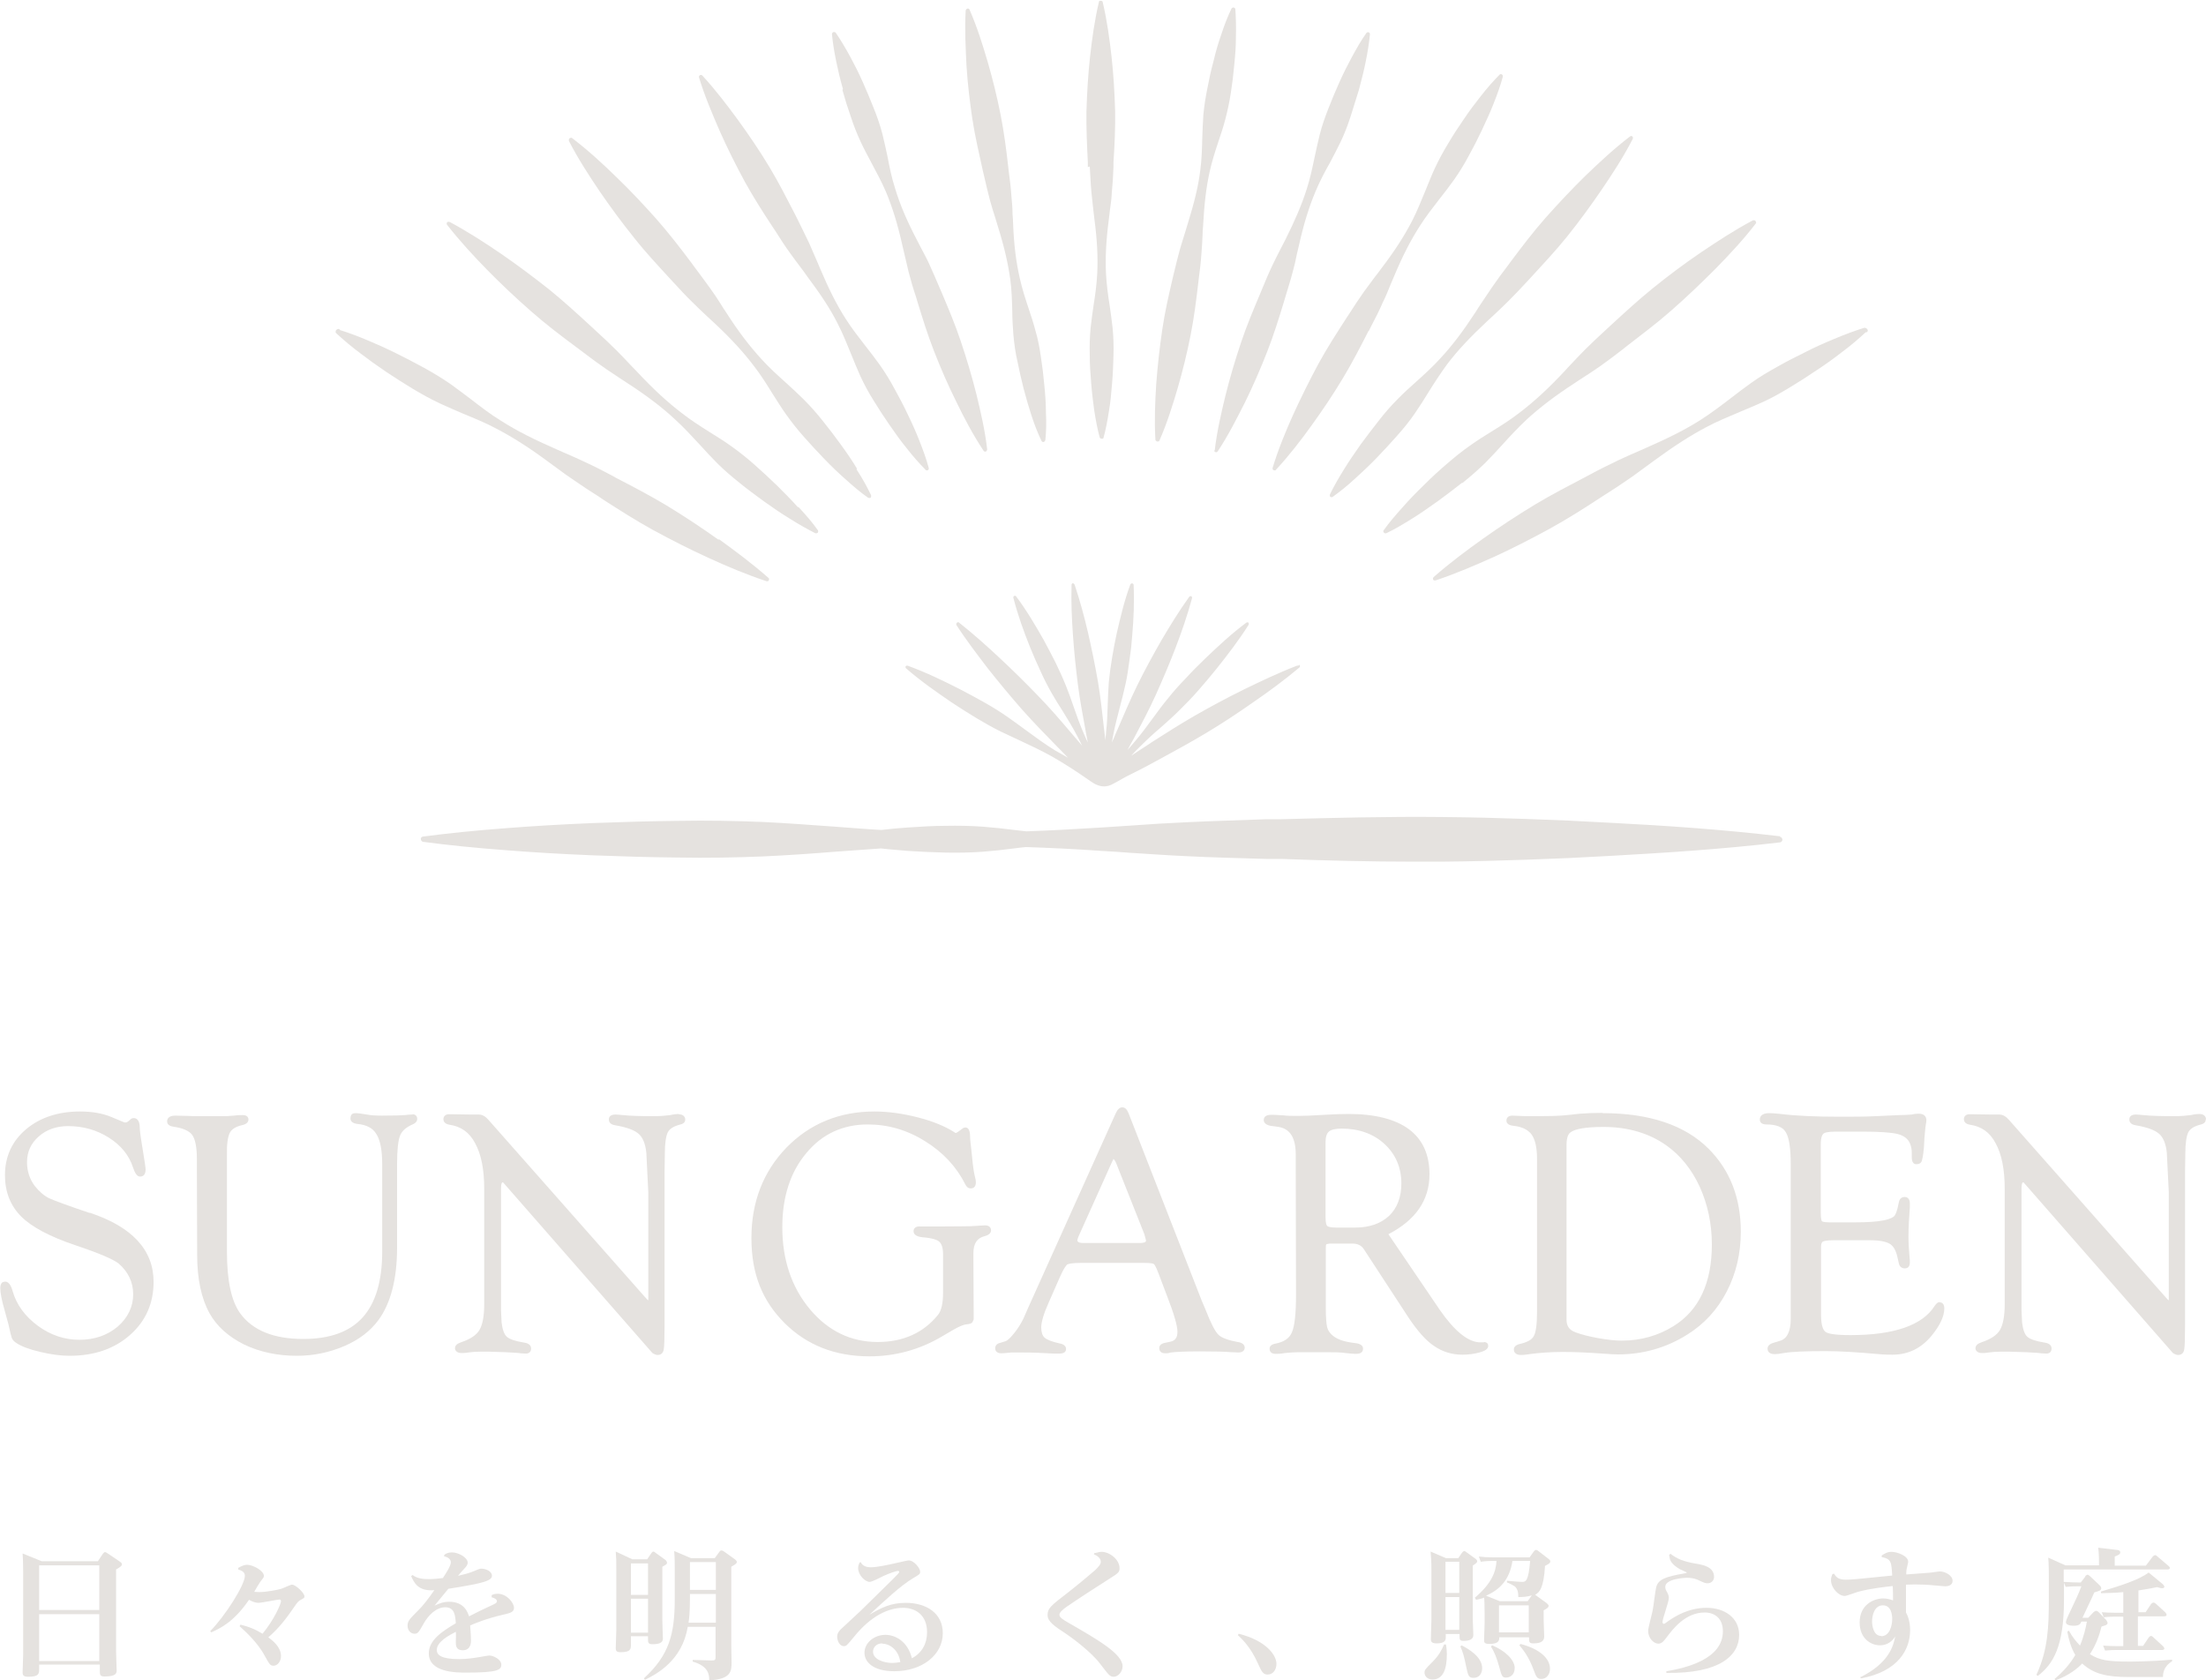 <?xml version="1.0" encoding="UTF-8"?>
<svg id="_レイヤー_2" data-name="レイヤー 2" xmlns="http://www.w3.org/2000/svg" viewBox="0 0 80 60.94">
  <defs>
    <style>
      .cls-1 {
        fill: #e5e2df;
      }
    </style>
  </defs>
  <g id="_レイヤー_1-2" data-name="レイヤー 1">
    <g>
      <g>
        <g>
          <path class="cls-1" d="M64.56,30.33c-2.11-.25-4.2-.39-6.15-.49l-1.54-.08-1.54-.06c-.89-.03-1.87-.06-3.08-.07-1.93-.02-3.89.03-5.78.08h-.53c-.95.04-1.94.06-2.91.11-.67.03-1.35.07-2.01.12-.35.02-.71.05-1.06.07-.97.06-1.87.11-2.74.14-.15-.02-.3-.03-.44-.05-.38-.05-.76-.09-1.15-.12-.43-.03-.87-.04-1.35-.03-.44,0-.89.03-1.35.06-.31.02-.63.05-.97.09-.56-.03-1.13-.08-1.69-.12-.86-.06-1.74-.13-2.61-.17-.98-.04-1.99-.06-3.08-.04-1,.01-2.03.04-3.08.08-1.2.05-2.18.11-3.08.18-1.2.09-2.18.19-3.08.31-.04,0-.08.04-.08.08,0,.05.03.1.08.11.9.12,1.88.22,3.08.31.9.07,1.87.13,3.08.18,1.05.04,2.08.07,3.08.08,1.09.02,2.09,0,3.08-.04.87-.04,1.76-.1,2.61-.17.55-.04,1.12-.08,1.68-.12.34.04.66.06.98.09.46.03.91.05,1.35.06.48.01.92,0,1.35-.03.38-.03.77-.07,1.14-.12.15-.02.3-.04.44-.05.88.03,1.77.07,2.74.14.35.02.71.04,1.06.07.66.04,1.34.09,2.01.12.97.05,1.95.07,2.9.1h.55c1.59.06,3.22.1,4.84.1.31,0,.62,0,.93,0,1.2-.01,2.18-.04,3.08-.07l1.54-.06,1.54-.08c1.95-.11,4.05-.24,6.15-.49.04,0,.08-.04.09-.09,0-.05-.03-.1-.09-.11Z"/>
          <g>
            <path class="cls-1" d="M47.09,24.14s-.03,0-.05,0c-.68.26-1.34.58-1.9.85-.67.33-1.26.65-1.82.97-.52.3-1.04.63-1.54.95l-.21.14c-.19.12-.37.24-.55.36.13-.14.24-.26.36-.37.23-.23.48-.46.73-.67.24-.21.48-.43.71-.66.2-.2.42-.42.67-.71.19-.22.39-.45.63-.75.39-.49.8-1.02,1.16-1.59.01-.02.01-.05,0-.07,0-.01-.02-.02-.04-.02-.02,0-.03,0-.04.01-.54.4-1.03.86-1.48,1.29-.27.26-.49.48-.69.7-.27.28-.47.5-.65.73-.21.25-.4.51-.59.77-.19.26-.39.53-.6.78-.09.11-.19.22-.3.35.07-.13.13-.25.19-.35l.05-.09c.27-.51.55-1.04.79-1.57.25-.56.5-1.14.72-1.72.21-.55.42-1.15.59-1.78,0-.02,0-.05-.02-.06-.03-.02-.06-.01-.08.01-.38.53-.71,1.07-1.01,1.58-.31.54-.61,1.09-.88,1.64-.26.53-.49,1.08-.72,1.61l-.04.09c-.04.11-.1.23-.16.37.02-.11.04-.22.06-.32.06-.32.15-.64.23-.96.07-.26.14-.54.2-.81.07-.3.11-.61.15-.9l.06-.45.04-.45c.05-.58.08-1.2.05-1.83,0-.02-.02-.04-.04-.05-.03-.01-.06,0-.08.04-.22.59-.36,1.2-.49,1.76l-.09.44-.08.45c-.05.29-.09.59-.12.9-.02.28-.03.56-.04.83-.01.32-.02.66-.06.98,0,.09-.02.19-.03.29,0-.1-.02-.21-.03-.32l-.02-.16c-.06-.54-.12-1.09-.21-1.63-.11-.63-.23-1.21-.36-1.78-.13-.56-.29-1.16-.49-1.76h0s-.04-.05-.06-.05h-.01s-.04.03-.04.05c0,0,0,.02,0,.02-.02.63.01,1.24.05,1.81.04.58.1,1.17.18,1.8.07.54.17,1.09.27,1.62l.03.17c.02.1.04.21.06.31-.05-.11-.1-.21-.14-.31-.15-.34-.28-.71-.4-1.06-.08-.23-.16-.46-.25-.68-.12-.3-.25-.58-.38-.85-.13-.26-.28-.54-.43-.82-.29-.51-.61-1.06-1-1.58-.01-.02-.04-.03-.06-.02-.03,0-.05.04-.04.07.16.63.38,1.23.6,1.78.12.3.25.59.37.85.12.27.26.55.42.83.12.21.25.42.38.62.2.32.4.65.57.98.05.09.1.2.15.3-.1-.12-.2-.23-.3-.35l-.06-.07c-.39-.46-.8-.94-1.23-1.38-.46-.48-.93-.94-1.39-1.37-.46-.43-.96-.88-1.48-1.29-.02-.02-.05-.02-.07,0-.01,0-.02.02-.03.04,0,.02,0,.03,0,.04.36.56.77,1.09,1.15,1.59.39.49.81,1,1.25,1.5.41.46.85.91,1.27,1.34l.07.07c.1.11.21.21.31.32-.17-.1-.32-.18-.46-.26-.38-.23-.75-.51-1.11-.77-.19-.14-.38-.28-.58-.42-.55-.39-1.13-.7-1.78-1.04-.55-.28-1.2-.6-1.89-.85-.02,0-.05,0-.06.02-.01.01-.02.03-.01.04,0,.02,0,.03.02.04.55.48,1.15.89,1.66,1.24.61.4,1.17.75,1.77,1.05.21.1.43.2.64.3.4.19.82.38,1.21.6.44.25.89.54,1.39.89.15.11.32.2.51.2.11,0,.22-.03.34-.1l.13-.07c.16-.09.33-.19.5-.27.27-.13.55-.28.92-.48l.22-.12c.52-.28,1.06-.58,1.58-.89.55-.33,1.12-.7,1.73-1.13.51-.35,1.1-.78,1.66-1.25.02-.02.03-.04.02-.07,0-.01-.02-.03-.03-.03Z"/>
            <path class="cls-1" d="M53.03,17.52c.3-.24.57-.48.82-.72.22-.22.43-.45.64-.68.28-.31.57-.62.88-.91.48-.44,1.03-.86,1.74-1.32.1-.07.21-.14.32-.21.2-.13.4-.26.6-.4.28-.2.56-.41.83-.62l.15-.12c.53-.41,1.09-.83,1.6-1.28.56-.49,1.09-1,1.59-1.5.49-.5,1-1.04,1.47-1.65.02-.02.02-.05,0-.08,0-.02-.02-.03-.04-.04-.02,0-.04,0-.06,0-.68.36-1.3.77-1.88,1.16-.59.4-1.18.84-1.76,1.31-.53.43-1.04.9-1.54,1.36l-.14.13c-.25.23-.51.47-.75.71-.17.17-.34.35-.5.52-.09.09-.17.18-.26.28-.58.62-1.09,1.09-1.6,1.48-.33.26-.69.49-1.05.71-.26.16-.53.33-.78.51-.29.2-.57.43-.86.68-.27.23-.54.48-.8.74-.31.3-.55.55-.76.79-.29.32-.52.59-.71.86-.02.02-.02.05,0,.07,0,.02.02.03.04.04,0,0,.02,0,.02,0,.01,0,.02,0,.03,0,.3-.14.6-.32.97-.55.27-.17.56-.37.91-.62.3-.22.59-.44.87-.66Z"/>
            <path class="cls-1" d="M39.52,6.04c.02.3.03.62.06.93.02.22.05.43.07.65.01.11.03.23.04.34.1.76.13,1.39.1,1.97-.02.38-.07.76-.13,1.13-.04.27-.08.56-.11.84-.03.32-.04.64-.03.99,0,.32.02.65.05.99.03.38.07.7.11.99.06.39.12.7.2.99,0,.02.03.04.05.05,0,0,.01,0,.02,0,.01,0,.02,0,.04,0,.02,0,.03-.03.03-.04.08-.29.14-.6.2-.99.05-.29.08-.6.11-.99.03-.33.04-.67.05-.99.01-.35,0-.67-.03-.99-.03-.28-.07-.56-.11-.84-.06-.37-.11-.76-.13-1.13-.03-.58,0-1.21.1-1.97.01-.11.03-.23.04-.34.03-.21.06-.43.07-.65.03-.31.05-.63.06-.93v-.17c.04-.61.07-1.24.06-1.85-.02-.67-.06-1.34-.13-1.97-.07-.63-.16-1.3-.32-1.98,0-.03-.03-.05-.05-.05-.02,0-.04,0-.06,0s-.03.03-.03.05c-.16.68-.25,1.35-.32,1.98-.07.64-.11,1.3-.13,1.97-.01.62.02,1.25.05,1.85v.18Z"/>
            <path class="cls-1" d="M41.95,16.01s.02,0,.03,0c0,0,.02,0,.03,0,.02,0,.03-.02.04-.04.28-.64.48-1.29.66-1.9.18-.62.34-1.27.47-1.93.12-.61.2-1.24.27-1.84l.02-.17c.04-.31.08-.62.1-.94.02-.22.03-.44.04-.65,0-.12.01-.23.02-.35.04-.77.11-1.39.24-1.97.08-.37.2-.74.32-1.1.09-.26.18-.54.25-.81.08-.31.15-.63.2-.97.05-.32.09-.65.12-.99.04-.39.06-.7.06-1,.01-.39,0-.71-.02-1.01,0-.03-.02-.05-.04-.06-.04-.02-.08,0-.1.03-.13.27-.25.57-.37.94-.1.28-.19.58-.28.96-.09.33-.16.65-.22.97-.07.34-.12.66-.15.98-.02.28-.03.57-.04.85-.01.38-.02.77-.07,1.15-.07.58-.22,1.19-.45,1.93-.03.11-.07.22-.1.33-.06.2-.13.41-.19.62-.08.3-.16.61-.23.91l-.04.17c-.14.6-.28,1.21-.37,1.83-.1.67-.17,1.33-.22,1.98-.04.63-.07,1.31-.03,2.01,0,.03.02.05.04.06Z"/>
            <path class="cls-1" d="M44.03,16.32h0s0,.05.03.07c.01,0,.03.01.04.01,0,0,.01,0,.01,0,.02,0,.04-.02.05-.03.39-.59.7-1.21.99-1.78.29-.59.56-1.21.81-1.85.23-.59.42-1.2.6-1.79l.05-.17c.09-.3.19-.61.27-.92.06-.21.11-.43.15-.64.03-.11.05-.23.08-.34.17-.76.36-1.37.59-1.92.15-.36.33-.71.52-1.04.13-.25.27-.51.39-.76.14-.29.26-.6.37-.94.1-.31.2-.63.3-.96.1-.38.18-.69.24-.99.08-.39.13-.71.16-1.02,0-.03,0-.05-.03-.07-.02-.01-.03-.02-.05-.01-.02,0-.04.01-.05.03-.18.25-.34.53-.53.88-.14.26-.29.55-.45.91-.14.31-.27.62-.39.93-.13.33-.24.64-.32.96-.07.28-.13.56-.19.84-.08.38-.16.76-.28,1.13-.18.57-.43,1.15-.78,1.85-.05.1-.11.21-.16.31-.1.19-.2.39-.3.6-.14.29-.26.58-.38.87l-.07.17c-.24.57-.49,1.16-.69,1.76-.22.65-.41,1.3-.57,1.94-.15.62-.31,1.3-.39,2Z"/>
            <path class="cls-1" d="M49.64,12l.08-.16c.15-.28.3-.58.43-.88.1-.2.19-.42.27-.62.05-.11.09-.22.14-.33.31-.74.61-1.32.94-1.83.21-.33.46-.65.7-.96.18-.23.36-.46.53-.7.19-.27.37-.56.54-.88.16-.29.32-.6.47-.92.17-.36.31-.67.42-.95.15-.38.26-.69.34-.99,0-.03,0-.05-.02-.07-.03-.03-.08-.03-.1,0-.22.22-.44.47-.69.79-.19.24-.39.5-.61.83-.2.29-.39.58-.56.87-.19.31-.35.61-.49.91-.12.26-.23.54-.34.81-.15.36-.3.74-.48,1.09-.28.54-.63,1.09-1.12,1.73-.07.1-.14.19-.22.29-.13.18-.27.36-.4.54-.19.27-.37.54-.54.81l-.1.15c-.34.53-.7,1.08-1.01,1.65-.33.61-.64,1.24-.92,1.85-.27.6-.54,1.25-.75,1.94,0,.03,0,.06.02.07.01.01.03.02.05.02,0,0,0,0,0,0,.02,0,.04,0,.05-.02.49-.53.92-1.09,1.3-1.62.39-.54.78-1.12,1.14-1.72.33-.55.63-1.13.92-1.7Z"/>
            <path class="cls-1" d="M51.31,14.99c.17-.25.34-.51.49-.76.21-.34.44-.69.68-1.02.38-.5.84-.99,1.44-1.55.09-.08.18-.17.27-.25.17-.16.34-.32.5-.48.24-.24.47-.48.69-.72l.13-.14c.44-.48.9-.97,1.32-1.49.45-.56.87-1.14,1.26-1.71.38-.56.78-1.17,1.12-1.83.01-.02.01-.06,0-.08-.02-.03-.07-.04-.1-.01-.59.45-1.12.95-1.61,1.42-.49.48-.98,1-1.46,1.54-.44.5-.85,1.04-1.24,1.56l-.11.15c-.2.26-.4.53-.59.81-.13.19-.26.39-.39.58-.07.1-.13.2-.2.31h0c-.45.69-.85,1.22-1.28,1.68-.27.3-.58.58-.88.85-.22.2-.45.4-.66.62-.24.24-.47.5-.7.8-.21.27-.43.55-.64.84-.24.34-.43.62-.59.88-.22.35-.39.65-.53.94-.01.02,0,.05,0,.07.01.02.03.03.05.03,0,0,0,0,.01,0,.02,0,.03,0,.04-.01.26-.19.53-.4.83-.68.23-.21.48-.44.77-.74.25-.26.49-.52.72-.78.25-.28.47-.55.66-.83Z"/>
            <path class="cls-1" d="M33.56,17.04s.03.02.05.02c0,0,.01,0,.02,0,.04-.01.06-.05.05-.09-.08-.3-.19-.61-.34-.99-.11-.28-.24-.58-.42-.95-.15-.32-.31-.62-.47-.91-.17-.32-.35-.61-.54-.88-.17-.24-.35-.47-.53-.7-.24-.31-.49-.63-.7-.96-.33-.51-.62-1.09-.93-1.82-.05-.11-.09-.22-.14-.33-.09-.2-.18-.42-.27-.62-.14-.3-.29-.59-.43-.88l-.08-.16c-.29-.56-.59-1.15-.92-1.7-.36-.6-.75-1.17-1.14-1.71-.39-.53-.81-1.09-1.3-1.62-.02-.02-.05-.03-.07-.02-.04.01-.06.05-.05.09.21.69.49,1.34.75,1.94.27.61.58,1.23.91,1.84h0c.31.56.66,1.11,1.01,1.64l.1.15c.17.27.35.55.54.81.13.18.27.37.4.54.07.09.14.19.21.29.48.64.84,1.18,1.11,1.72.18.35.33.72.48,1.09.11.27.22.54.34.81.14.3.3.6.49.9.17.28.36.57.56.86.23.33.42.6.61.83.25.32.47.57.69.79Z"/>
            <path class="cls-1" d="M31.08,17c-.16-.27-.35-.55-.59-.88-.21-.29-.43-.58-.64-.84-.23-.29-.46-.55-.7-.79-.21-.21-.44-.42-.66-.62-.3-.27-.61-.55-.88-.85-.42-.46-.83-.99-1.27-1.68-.07-.1-.14-.21-.2-.31-.12-.19-.25-.39-.39-.58-.19-.27-.4-.54-.59-.8l-.11-.15c-.39-.52-.8-1.05-1.24-1.55-.48-.54-.97-1.06-1.46-1.53-.48-.47-1.01-.96-1.6-1.41-.02-.02-.05-.02-.08,0-.02,0-.03.02-.04.04,0,.02,0,.04,0,.06.34.66.74,1.27,1.11,1.82h0c.39.57.81,1.14,1.26,1.7.41.52.87,1.01,1.31,1.49l.13.14c.22.24.45.49.69.72.16.16.34.33.5.48.09.08.18.17.27.25.6.56,1.05,1.05,1.43,1.55.25.32.47.67.68,1.01.16.25.32.51.49.75.2.28.41.55.66.83.23.26.47.52.72.78.29.3.53.53.77.74.31.28.57.5.83.68.01,0,.03.01.04.01.01,0,.02,0,.03,0,.02,0,.03-.02.04-.04,0-.02,0-.04,0-.06-.14-.29-.3-.59-.53-.94Z"/>
            <path class="cls-1" d="M28.94,18.4c-.21-.24-.46-.49-.76-.79-.27-.26-.54-.51-.8-.74-.29-.26-.57-.48-.85-.68-.25-.18-.52-.35-.78-.51-.35-.22-.71-.45-1.04-.71-.51-.39-1.02-.86-1.6-1.48-.09-.09-.17-.18-.26-.27-.16-.17-.33-.35-.5-.52-.24-.24-.5-.48-.75-.71l-.14-.13c-.49-.45-1-.92-1.53-1.35-.58-.46-1.17-.9-1.75-1.3-.57-.39-1.2-.8-1.87-1.16-.03-.01-.06-.01-.08,0-.02.01-.03.03-.03.05,0,.02,0,.04.01.05.47.6.98,1.15,1.46,1.64h0c.49.5,1.03,1.01,1.59,1.5.51.45,1.06.87,1.6,1.27l.16.12c.27.2.55.42.83.61.19.14.4.27.59.4.11.07.21.14.32.21.71.46,1.26.88,1.73,1.32.31.28.6.6.88.9.21.23.42.46.64.68.25.25.52.48.82.72.27.22.57.44.87.66.35.25.63.44.91.61.36.23.67.4.96.55.01,0,.02,0,.03,0,.02,0,.03,0,.04-.01.02-.01.03-.03.03-.05,0-.02,0-.04-.01-.05-.19-.27-.42-.54-.71-.85Z"/>
            <path class="cls-1" d="M30.55,3.26c.09.33.19.65.3.96.11.34.23.64.37.94.12.26.26.51.39.76.18.34.37.69.52,1.04.23.55.42,1.16.59,1.92.03.11.05.23.08.34.05.21.1.43.15.64.08.31.17.62.27.91l.05.17c.18.59.37,1.2.6,1.79.25.64.52,1.26.81,1.84.28.58.6,1.19.99,1.78.01.02.04.03.06.03,0,0,0,0,0,0,.02,0,.04-.01.05-.03.01-.02.02-.03.02-.05-.08-.7-.24-1.38-.39-2-.16-.63-.35-1.28-.57-1.93-.2-.6-.45-1.19-.69-1.76l-.07-.16c-.12-.29-.25-.58-.38-.87-.09-.2-.2-.4-.3-.59-.05-.1-.11-.21-.16-.31-.36-.69-.61-1.28-.78-1.85-.12-.37-.2-.75-.27-1.13-.06-.28-.12-.56-.19-.84-.08-.31-.19-.63-.32-.95-.12-.3-.25-.62-.39-.93-.16-.36-.31-.65-.45-.91-.19-.35-.36-.63-.53-.88-.01-.02-.04-.03-.07-.03-.04,0-.07.04-.07.08.03.3.08.63.16,1.01.06.29.13.6.24.98Z"/>
            <path class="cls-1" d="M35.27,4.35h0c.09.61.24,1.23.37,1.83l.04.17c.07.3.14.61.22.91.06.21.12.42.19.63.03.11.07.22.1.33.23.73.37,1.35.45,1.93.05.38.06.77.07,1.14,0,.28.02.57.04.85.03.32.07.64.15.98.06.31.14.64.22.97.1.38.19.68.28.96.12.37.24.67.37.94.01.02.03.04.06.04,0,0,0,0,0,0,.02,0,.03,0,.05-.02.01-.01.02-.03.03-.05.03-.3.04-.62.02-1.01,0-.29-.02-.61-.06-1-.03-.34-.07-.67-.12-.99-.05-.35-.11-.67-.2-.97-.07-.27-.16-.54-.25-.81-.12-.36-.24-.73-.32-1.1-.13-.57-.21-1.19-.24-1.96,0-.11-.01-.23-.02-.34,0-.21-.02-.44-.04-.65-.02-.31-.06-.63-.1-.93l-.02-.18c-.07-.61-.15-1.23-.27-1.84-.13-.66-.29-1.31-.47-1.93-.18-.61-.38-1.26-.66-1.9-.01-.03-.03-.04-.06-.04-.04,0-.07.03-.08.07-.04.7,0,1.38.03,2.01.04.64.12,1.31.22,1.98Z"/>
            <path class="cls-1" d="M67.72,11.95l-.02-.03s-.05-.04-.08-.03h-.02c-.35.11-.7.24-1.08.4-.39.16-.76.33-1.03.47-.37.18-.7.35-1,.52-.34.19-.67.38-.96.59-.25.18-.51.37-.75.56-.35.27-.71.54-1.08.78-.56.36-1.2.68-2,1.03-.11.05-.23.1-.34.15-.23.1-.46.2-.69.31-.33.16-.66.32-.97.49l-.17.09c-.61.32-1.25.65-1.85,1.01-.66.4-1.3.82-1.89,1.24-.59.42-1.21.88-1.8,1.4-.02.02-.03.05-.02.08,0,.02.02.03.04.04.01,0,.02,0,.03,0,0,0,.02,0,.02,0,.75-.25,1.46-.56,2.11-.85.66-.3,1.34-.65,2.02-1.02.62-.34,1.22-.72,1.8-1.1l.17-.11c.3-.19.61-.39.91-.6.21-.14.41-.3.61-.44.1-.07.2-.15.3-.22.71-.52,1.31-.91,1.9-1.22.39-.21.81-.38,1.21-.55.28-.12.58-.24.86-.37.33-.15.66-.34.99-.54.3-.18.61-.38.95-.61.26-.17.59-.4.92-.66.31-.23.59-.47.85-.71.01,0,.02,0,.03,0,.02,0,.03-.02.04-.04s0-.04,0-.06Z"/>
            <path class="cls-1" d="M26.05,19.57c-.59-.42-1.22-.84-1.88-1.24-.6-.36-1.23-.69-1.83-1l-.16-.09c-.32-.17-.65-.34-.98-.49-.23-.11-.46-.21-.69-.31-.11-.05-.23-.1-.34-.15-.8-.35-1.44-.67-2-1.03-.38-.23-.74-.51-1.09-.78-.24-.18-.49-.37-.74-.55-.62-.43-1.28-.77-1.96-1.11-.4-.2-.72-.34-1.03-.47-.33-.14-.67-.27-1.02-.38,0,0,0,0,0-.01-.02-.03-.07-.04-.1-.02l-.04.03h0s-.02.04-.02.06c0,.02,0,.04.02.05l.02.02c.27.25.57.5.88.73.26.2.55.41.92.66.64.42,1.26.82,1.94,1.14.28.13.56.25.84.37.41.17.83.34,1.22.55h0c.59.31,1.19.69,1.89,1.21.1.07.2.15.3.22.2.15.41.3.62.44.3.21.61.41.91.6l.16.11c.58.37,1.17.75,1.79,1.09.68.37,1.35.71,2.01,1.01.65.3,1.36.6,2.11.85,0,0,.01,0,.02,0,.02,0,.04,0,.05-.02.01-.01.02-.03.02-.05,0-.02,0-.04-.02-.05-.59-.52-1.21-.98-1.79-1.4Z"/>
          </g>
        </g>
        <g>
          <path class="cls-1" d="M3.55,56.62l.18-.27c.04-.05.06-.06.08-.06.03,0,.07.03.1.05l.43.29c.07.05.08.07.08.1,0,.05-.02.08-.21.19v2.97c0,.11.02.65.02.68,0,.1,0,.23-.44.23-.17,0-.17-.06-.17-.24v-.19H1.42v.14c0,.19,0,.3-.4.3-.17,0-.2-.06-.2-.16,0-.02.02-.57.02-.64v-3.02c0-.37-.01-.46-.02-.65l.69.28h2.04ZM1.42,56.77v1.62h2.18v-1.62H1.42ZM1.42,58.54v1.7h2.18v-1.7H1.42Z"/>
          <path class="cls-1" d="M7.62,59.16c.55-.56,1.26-1.68,1.26-2.01,0-.12-.08-.18-.24-.23v-.06c.14-.07.21-.11.32-.11.22,0,.61.22.61.4,0,.06-.02.07-.14.23-.02.02-.19.31-.21.35.04,0,.09.01.18.01.27,0,.71-.09.8-.12.07-.02.33-.15.39-.15.13,0,.45.3.45.42,0,.06,0,.06-.15.14-.08.05-.1.07-.25.29-.22.32-.5.71-.91,1.06.16.12.46.35.46.68,0,.2-.13.35-.27.35-.12,0-.14-.04-.32-.36-.26-.49-.74-.92-.91-1.07l.03-.06c.32.08.52.16.8.33.41-.49.67-1.08.67-1.18,0-.05-.03-.06-.06-.06-.07,0-.64.12-.77.12-.1,0-.24-.06-.33-.11-.54.79-1.03,1.03-1.37,1.18l-.04-.05Z"/>
          <path class="cls-1" d="M17.83,57.85c.06-.03.12-.05.22-.05.33,0,.59.33.59.51,0,.16-.14.19-.4.25-.6.14-1.01.31-1.19.39,0,.03.03.35.03.55,0,.06,0,.35-.3.35-.25,0-.25-.19-.25-.29,0-.06.01-.33,0-.38-.25.13-.69.36-.69.66,0,.19.18.33.81.33.28,0,.54-.04.78-.08.05-.01.27-.05.31-.05.15,0,.44.14.44.33s-.12.29-1.27.29c-.36,0-1.36,0-1.36-.7,0-.48.49-.8.98-1.09-.02-.27-.04-.58-.38-.58s-.62.3-.78.58c-.19.34-.22.38-.34.38-.14,0-.25-.13-.25-.29,0-.17.07-.24.37-.54.18-.17.4-.46.6-.75-.6.05-.74-.29-.84-.51l.05-.04c.17.13.39.15.6.15.14,0,.36-.02.5-.04.1-.15.29-.44.29-.57,0-.09-.07-.18-.25-.22l.02-.06c.06-.04.14-.08.27-.08.24,0,.57.19.57.37,0,.09-.05.14-.15.25-.06.06-.16.18-.2.23.2-.05.34-.08.5-.14.26-.11.29-.12.35-.12.16,0,.38.1.38.25,0,.18-.24.27-1.58.48-.07.08-.33.4-.5.61.22-.1.34-.14.53-.14.57,0,.68.42.72.53.27-.14.55-.28.82-.4.13-.06.19-.09.19-.15,0-.03-.02-.1-.19-.14v-.06Z"/>
          <path class="cls-1" d="M23.47,56.55l.15-.22s.04-.06.07-.06.05.02.09.05l.36.26s.05.06.05.09c0,.06-.03.07-.17.15v1.95c0,.11.02.65.02.66,0,.16-.16.2-.39.2-.15,0-.15-.08-.15-.18v-.11h-.62v.3c0,.16,0,.28-.38.28-.16,0-.17-.07-.17-.15,0-.09.02-.55.02-.65v-2.19c0-.34,0-.39-.02-.66l.6.28h.54ZM22.88,56.7v1.14h.62v-1.14h-.62ZM22.88,57.98v1.23h.62v-1.23h-.62ZM23.36,60.86c.91-.84,1.11-1.6,1.11-2.88v-1.09c0-.14,0-.38-.02-.64l.61.26h.86l.16-.22c.04-.06.06-.06.08-.06s.04,0,.1.04l.39.28s.07.05.07.09c0,.04,0,.07-.2.18v2.86c0,.1.01.53.01.61,0,.31-.01.61-.81.65,0-.19-.01-.51-.6-.68v-.06l.68.02c.13,0,.15-.02.15-.12v-1.1h-1.01c-.2,1.23-1.14,1.72-1.55,1.92l-.04-.05ZM25.02,57.99c0,.5-.03.73-.05.86h.99v-1.04h-.94v.18ZM25.02,57.66h.94v-1.01h-.94v1.01Z"/>
          <path class="cls-1" d="M31.21,56.65c.04.07.11.19.37.19.24,0,.67-.1.81-.13.1-.02.52-.12.56-.12.2,0,.42.29.42.41,0,.09-.03.1-.28.25-.42.25-1.02.81-1.56,1.31.43-.25.76-.43,1.32-.43.75,0,1.34.38,1.34,1.1,0,.79-.75,1.38-1.76,1.38-.76,0-1.08-.33-1.08-.67,0-.36.35-.65.76-.65.36,0,.81.24.96.85.36-.19.55-.53.55-.94,0-.65-.44-.89-.87-.89-.54,0-1.17.3-1.77,1.04-.28.34-.29.35-.38.35-.16,0-.24-.21-.24-.34,0-.12.06-.2.13-.27.1-.09.6-.56.71-.66,1.26-1.24,1.41-1.37,1.41-1.42,0-.01-.01-.04-.04-.04-.06,0-.3.08-.52.18-.07.03-.42.22-.51.22-.17,0-.42-.25-.42-.5,0-.08.02-.13.05-.2l.06-.02ZM31.99,59.6c-.2,0-.33.14-.33.3,0,.3.44.41.69.41.06,0,.18-.01.3-.03-.07-.49-.43-.67-.65-.67Z"/>
          <path class="cls-1" d="M39.69,56.33c.12-.03.19-.05.26-.05.29,0,.65.28.65.59,0,.15-.04.18-.39.4-.52.33-1.12.72-1.54,1.01-.11.08-.25.19-.25.28,0,.1.13.18.34.3,1.04.6,1.95,1.12,1.95,1.57,0,.21-.17.38-.32.38-.14,0-.17-.05-.51-.49-.32-.42-1.04-.95-1.21-1.06-.44-.29-.68-.45-.68-.69s.12-.34.72-.8c.31-.24.84-.68,1.01-.83.13-.13.2-.21.2-.3,0-.15-.17-.24-.25-.27l.02-.06Z"/>
          <path class="cls-1" d="M44.92,59.25c1,.25,1.37.78,1.37,1.09,0,.21-.12.39-.32.39-.17,0-.22-.11-.36-.42-.26-.58-.58-.88-.72-1.01l.03-.05Z"/>
          <path class="cls-1" d="M52.44,59.65s.03.18.03.34c0,.55-.14.92-.52.92-.19,0-.29-.13-.29-.25,0-.1.03-.13.28-.38.25-.25.34-.44.43-.64h.06ZM52.89,56.5l.13-.19s.05-.06.08-.06c.02,0,.04.01.09.05l.33.24s.05.04.05.08c0,.05-.02.06-.16.16v1.96c0,.09.02.48.02.56,0,.17-.18.21-.36.21-.12,0-.14-.05-.14-.14v-.11h-.5v.13c0,.11-.05.21-.33.21-.18,0-.21-.06-.21-.16,0-.08.02-.64.02-.69v-1.79c0-.35-.01-.46-.03-.69l.56.24h.45ZM52.42,56.64v1.13h.5v-1.13h-.5ZM52.42,57.92v1.19h.5v-1.19h-.5ZM53,59.67c.26.13.75.42.75.83,0,.17-.09.35-.31.35-.18,0-.2-.08-.27-.41-.07-.35-.12-.53-.21-.73l.05-.04ZM53.49,57.94c.62-.53.76-.95.78-1.33h-.17c-.1,0-.19,0-.4.03l-.07-.19c.15.02.31.03.51.03h1.33l.15-.21s.04-.06.08-.06.08.03.1.05l.35.27c.05.04.07.05.07.1,0,.05-.02.07-.19.16-.05.83-.21.96-.36,1.05.02.01.04.02.06.04l.36.26s.07.06.07.09c0,.07-.05.1-.18.17v.34c0,.1.02.52.02.61,0,.17-.12.25-.39.25-.16,0-.16-.05-.16-.22h-1.08c0,.1,0,.24-.36.24-.18,0-.19-.06-.19-.14,0-.1.02-.53.02-.62v-.32c0-.34-.01-.54-.02-.6-.09.04-.16.05-.29.08l-.03-.05ZM54.85,56.6c-.1.68-.45,1.05-.96,1.27l.5.2h1.01l.15-.21c-.17.05-.32.06-.49.06,0-.11,0-.28-.13-.39-.04-.03-.19-.11-.28-.14v-.06c.4.03.44.04.54.04.13,0,.24,0,.3-.76h-.66ZM54.11,59.67c.45.18.82.52.82.82,0,.27-.19.35-.31.35-.14,0-.16-.04-.26-.42-.08-.28-.16-.5-.29-.7l.04-.05ZM54.36,58.22v.98h1.08v-.98h-1.08ZM55.14,59.62c.69.18,1.07.52,1.07.9,0,.22-.14.37-.31.37-.16,0-.19-.08-.28-.32-.18-.5-.41-.77-.52-.9l.04-.05Z"/>
          <path class="cls-1" d="M60.44,60.61c.69-.12,2.04-.43,2.04-1.45,0-.48-.31-.68-.66-.68-.71,0-1.16.61-1.38.9-.09.12-.17.23-.3.23-.17,0-.37-.2-.37-.46,0-.12.14-.62.16-.73.03-.13.1-.74.13-.85.07-.29.33-.39,1.04-.51.05-.01.07-.02.07-.03s-.21-.1-.25-.12c-.12-.07-.3-.19-.36-.36-.01-.03-.02-.14-.03-.16l.05-.04c.23.18.46.28.93.36.24.04.65.11.65.48,0,.13-.1.23-.23.23-.09,0-.12-.01-.37-.13-.12-.05-.26-.07-.38-.07-.06,0-.79.03-.79.33,0,.08.03.13.07.2.04.08.06.13.06.2,0,.15-.23.75-.23.88,0,.04.03.06.04.06.04,0,.05-.01.17-.1.26-.18.74-.48,1.39-.48s1.18.36,1.18.98c0,.75-.7,1.41-2.64,1.38v-.07Z"/>
          <path class="cls-1" d="M67.48,60.82c1.02-.51,1.18-1.12,1.25-1.47-.1.16-.28.32-.55.32-.34,0-.74-.25-.74-.83,0-.65.52-.87.85-.87.13,0,.25.03.36.07,0-.25,0-.28-.01-.52-.26.03-.78.08-1.26.21-.08.02-.41.15-.48.15-.23,0-.5-.29-.5-.58,0-.09.03-.15.05-.21l.06-.02c.08.13.16.22.43.22.17,0,.33-.01,1.68-.15-.03-.49-.03-.6-.38-.67v-.06c.15-.09.21-.13.35-.13.22,0,.61.15.61.36,0,.04-.05.21-.05.24-.02.07-.02.15-.02.22.3-.02.66-.05.81-.06.07,0,.35-.05.41-.05.18,0,.46.14.46.34,0,.17-.17.2-.27.2-.06,0-.63-.06-.76-.06-.22-.01-.44-.01-.66,0,0,.14,0,.66,0,1.01.04.07.15.29.15.64,0,.69-.42,1.5-1.79,1.75l-.02-.06ZM68.22,59.34c.31,0,.4-.39.4-.62,0-.15-.03-.5-.34-.5s-.39.38-.39.58c0,.13.04.53.33.53Z"/>
          <path class="cls-1" d="M75.61,57.17s.06-.06.09-.06.07.03.09.05l.35.33c.05.05.06.08.06.11,0,.08-.07.1-.25.15-.11.26-.29.61-.43.92h.21l.19-.2s.06-.05.09-.05.06.01.1.05l.27.28s.05.08.05.1c0,.05,0,.08-.22.14-.07.29-.19.65-.42,1,.34.22.66.27,1.42.27.11,0,.77,0,1.56-.07v.06c-.32.19-.33.46-.33.57h-1.23c-.81,0-1.28-.11-1.7-.49-.16.17-.47.43-.97.61l-.03-.05c.33-.28.57-.56.75-.87-.15-.25-.24-.56-.29-.85l.06-.03c.12.22.24.37.4.54.15-.36.21-.65.25-.87h-.2c-.03.07-.06.15-.27.15-.05,0-.29,0-.29-.13,0-.06.06-.18.09-.25.2-.42.39-.82.47-1.05h-.14c-.16,0-.17,0-.43.02l-.06-.15v.61c0,1.7-.39,2.34-.95,2.77l-.05-.04c.42-.91.45-1.74.45-2.75v-.84c0-.06,0-.41-.02-.66l.62.28h1.22c0-.35-.01-.5-.03-.64l.67.08c.06,0,.13.02.13.09s-.07.1-.2.15v.33h1.13l.25-.33s.05-.05.08-.05c.04,0,.07.03.09.05l.4.34s.05.04.05.07c0,.06-.07.06-.11.06h-3.74v.45c.1,0,.28.02.51.02h.11l.17-.22ZM77.53,58.47h.28l.2-.3s.05-.05.08-.05.07.02.09.04l.35.32s.04.05.04.08c0,.06-.07.06-.11.06h-.93v1.07h.19l.2-.3s.05-.06.08-.06c.04,0,.07.03.09.05l.35.32s.05.06.05.08c0,.06-.07.06-.11.06h-1.61c-.16,0-.18,0-.43.02l-.07-.18c.15.01.31.02.52.02h.21v-1.07h-.28c-.15,0-.17,0-.43.02l-.07-.18c.15.01.31.02.51.02h.27v-.75c-.31.03-.48.03-.81.04v-.06c.67-.2,1.38-.42,1.73-.69l.51.42s.06.06.06.09c0,.05-.04.06-.08.06-.05,0-.11-.02-.18-.04-.26.05-.41.08-.68.12v.81Z"/>
        </g>
      </g>
      <g>
        <path class="cls-1" d="M3.25,43.99c-.77-.26-1.26-.44-1.46-.53-.19-.09-.37-.25-.53-.45-.18-.24-.28-.53-.28-.86,0-.38.14-.68.42-.93.28-.25.64-.38,1.07-.38.54,0,1.04.14,1.48.42.44.28.73.64.87,1.07.08.24.16.34.26.34.06,0,.2-.02.2-.25,0-.02,0-.08-.03-.26l-.1-.63c-.07-.42-.08-.57-.08-.61,0-.16-.03-.26-.09-.32-.03-.03-.08-.05-.12-.05-.05,0-.09.01-.12.04l-.08.07c-.07.06-.13.06-.19.03l-.43-.18c-.31-.13-.69-.2-1.14-.2-.79,0-1.45.22-1.95.64-.51.43-.77.99-.77,1.67,0,.61.2,1.11.59,1.5.38.38,1.04.73,1.96,1.04.87.29,1.4.52,1.58.67.34.3.52.67.52,1.11s-.19.85-.56,1.17c-.38.32-.85.48-1.39.48s-1.05-.17-1.51-.51c-.46-.34-.77-.76-.91-1.25-.04-.15-.12-.34-.26-.35-.06,0-.11.02-.13.04-.04.04-.06.11-.06.2,0,.16.05.43.16.81.09.34.15.53.15.56.05.24.09.38.11.44.03.07.09.13.17.18.18.12.47.23.86.32.38.09.74.14,1.06.14.89,0,1.62-.25,2.19-.75.57-.5.86-1.15.86-1.93,0-1.16-.78-2-2.32-2.51Z"/>
        <path class="cls-1" d="M14.97,40.42s-.13,0-.28.02c-.1.01-.39.02-.84.02-.21,0-.4-.01-.55-.04-.18-.03-.31-.05-.4-.05-.06,0-.1.01-.14.04-.03.03-.05.08-.05.15s.03.17.24.2c.34.03.57.15.7.37.14.22.21.59.21,1.08v3.19c0,1.06-.24,1.86-.71,2.38-.47.52-1.19.78-2.15.78-1.07,0-1.84-.31-2.29-.93-.32-.44-.48-1.19-.48-2.23v-3.51c-.01-.39.03-.65.1-.8.07-.14.22-.23.43-.28.21-.04.25-.14.25-.21,0-.05-.02-.16-.21-.16-.06,0-.17,0-.32.02-.22.02-.31.02-.34.02h-.94c-.09,0-.22,0-.41-.01-.19,0-.33-.01-.43-.01-.26,0-.3.13-.3.21,0,.06.03.16.22.19.35.05.58.15.69.3.11.15.17.45.17.87v.35s.01,3.13.01,3.13c0,.87.15,1.58.45,2.12.26.47.69.85,1.25,1.13.56.27,1.21.41,1.91.41.61,0,1.18-.12,1.72-.35.54-.23.95-.55,1.24-.94.45-.61.68-1.5.68-2.63v-3.05c0-.5.04-.85.11-1.02.07-.17.22-.3.45-.4.14-.06.17-.14.17-.2,0-.11-.07-.17-.18-.17Z"/>
        <path class="cls-1" d="M24.62,40.4c-.07,0-.18.01-.31.04-.15.02-.35.04-.6.04-.47,0-.85-.01-1.13-.04-.12-.01-.21-.02-.26-.02-.21,0-.24.11-.24.18s.03.18.23.21c.41.07.69.17.85.31.15.13.25.37.28.7l.07,1.41v.83s0,3.05,0,3.05c0,.03,0,.04,0,.05-.02-.01-.05-.04-.12-.12l-5.67-6.42c-.11-.13-.23-.2-.36-.2-.05,0-.13,0-.23,0h-.09s-.66-.01-.66-.01c-.05,0-.08,0-.1,0-.12,0-.2.07-.2.18,0,.06.03.17.22.2.41.06.72.27.93.67.22.4.33.95.33,1.65v4.19c0,.43-.06.74-.17.93-.11.19-.34.34-.67.45-.15.05-.22.12-.22.22,0,.06.05.17.24.17.05,0,.13,0,.24-.02.14-.02.29-.03.45-.03h.29s.63.02.63.02c.38.02.5.03.53.04.07,0,.13.01.19.01.12,0,.19-.07.19-.18,0-.07-.03-.19-.26-.22-.31-.05-.52-.12-.62-.21-.1-.09-.16-.27-.19-.52l-.02-.43v-.26s0-4.18,0-4.18c0-.15.03-.21.05-.21.02,0,.03,0,.04.02l5.26,6.01.14.16s.11.07.18.07c0,0,0,0,.01,0,.12,0,.2-.07.22-.2.02-.11.03-.39.03-.86v-5.57s.01-.67.01-.67c0-.38.04-.64.11-.78.07-.13.22-.22.46-.28.15-.04.17-.12.17-.18,0-.07-.05-.19-.24-.19Z"/>
        <path class="cls-1" d="M35.71,44.44s-.21.01-.5.03c-.1,0-.47.01-1.1.01h-.71c-.11-.01-.19.01-.23.06-.03.03-.04.07-.04.11,0,.09.06.19.31.22.39.03.55.1.62.16.09.08.14.23.14.46v1.39c0,.38-.06.65-.18.8-.52.65-1.26.99-2.19.99-.97,0-1.8-.4-2.46-1.19-.66-.79-1-1.79-1-2.97,0-1.1.29-2,.87-2.69.57-.69,1.32-1.04,2.23-1.04.73,0,1.43.2,2.08.61.65.4,1.14.93,1.46,1.57.06.12.14.14.2.14.06,0,.18-.03.18-.22,0-.05-.01-.12-.03-.19-.04-.15-.06-.31-.08-.46l-.06-.58c-.02-.19-.04-.32-.04-.41s0-.35-.17-.35c-.04,0-.09.02-.12.05l-.15.11c-.06.04-.08.04-.08.04,0,0-.02,0-.07-.04-.33-.21-.77-.39-1.32-.53-.55-.14-1.07-.21-1.56-.21-1.27,0-2.34.44-3.19,1.31-.84.87-1.27,1.97-1.27,3.28s.4,2.28,1.2,3.08c.8.8,1.83,1.21,3.08,1.21.93,0,1.81-.24,2.61-.71l.41-.24c.22-.13.39-.2.49-.21.11-.01.18-.03.21-.06,0,0,.01-.02.02-.03l.04-.09s0-.02,0-.03v-.19s-.01-1.98-.01-1.98v-.2c0-.35.13-.55.41-.62.15-.04.23-.11.23-.21,0-.11-.08-.18-.21-.18Z"/>
        <path class="cls-1" d="M44.93,48.68c-.38-.07-.63-.16-.74-.27-.12-.11-.28-.42-.47-.91l-.14-.33-2.65-6.79c-.06-.15-.13-.22-.23-.22s-.17.07-.24.22l-3.17,7.04-.18.41c-.09.18-.2.36-.34.53-.16.2-.25.26-.3.28l-.23.07c-.1.03-.15.1-.15.19,0,.05.02.18.23.18.02,0,.07,0,.35-.03.06,0,.15,0,.27,0,.26,0,.49,0,.68.01l.59.03c.1,0,.17,0,.21,0,.09,0,.16-.02.2-.06.03-.03.04-.07.04-.11,0-.07-.05-.17-.24-.2-.27-.06-.45-.13-.54-.21-.08-.07-.12-.2-.12-.37,0-.19.09-.5.27-.9l.4-.91c.15-.35.24-.44.27-.47.04-.02.15-.06.53-.06h2.23c.3,0,.37.03.38.04.01,0,.07.06.18.36l.31.82c.25.64.37,1.07.37,1.28s-.08.32-.26.36l-.19.04c-.17.03-.21.12-.21.19,0,.06.02.19.22.19.04,0,.11,0,.2-.03.14-.02.5-.04,1.06-.04s.92.01,1.14.03c.12,0,.2.01.24.01.2,0,.23-.1.24-.16,0-.08-.03-.18-.24-.22ZM40.38,42.03s.06.05.1.16l1.02,2.57.03.11c.02.08.03.11.03.12,0,.08-.13.09-.24.09h-2.03c-.22,0-.22-.08-.22-.1,0,0,0-.05.07-.2l1.2-2.67s.04-.07.04-.08Z"/>
        <path class="cls-1" d="M53.82,48.68h-.2c-.42-.04-.89-.43-1.41-1.18l-1.86-2.74c.99-.51,1.49-1.24,1.49-2.17,0-.72-.25-1.27-.75-1.64-.49-.36-1.22-.55-2.18-.55-.25,0-.54.01-.87.03-.45.03-.78.04-.96.04-.22,0-.4,0-.54-.02-.26-.02-.4-.02-.44-.02-.24,0-.27.12-.27.19s.04.17.25.21l.29.04c.42.07.62.4.62,1.01v.64s.01,4.43.01,4.43c0,.68-.05,1.15-.15,1.37-.09.22-.29.35-.6.41-.17.03-.21.12-.21.18,0,.06.02.19.22.19.06,0,.18,0,.34-.03.19-.02.36-.03.5-.03h.32s.59,0,.59,0c.35,0,.61,0,.78.03.19.02.31.03.37.03.11,0,.19-.02.23-.07.02-.02.04-.06.04-.12,0-.11-.1-.18-.28-.2-.36-.04-.62-.12-.79-.25-.12-.09-.2-.2-.23-.32-.03-.12-.05-.36-.05-.71v-2.17c0-.07,0-.12.03-.14l.11-.02h.82c.2,0,.34.07.43.22l1.62,2.48c.31.46.61.81.91,1.01.3.21.65.32,1.03.32.23,0,.44-.03.62-.08.22-.06.31-.13.32-.23,0-.05-.01-.08-.03-.1-.03-.03-.07-.05-.13-.05ZM48.07,41.43c0-.19.04-.32.12-.39.08-.07.24-.11.46-.11.63,0,1.16.19,1.56.56.4.37.61.85.61,1.43,0,.49-.15.89-.44,1.17-.3.28-.71.43-1.23.43h-.7c-.23,0-.3-.04-.32-.06-.02-.02-.06-.08-.06-.32v-2.71Z"/>
        <path class="cls-1" d="M58.12,40.36c-.3,0-.57.01-.82.03l-.57.06c-.23.02-.55.03-.96.03-.24,0-.38,0-.43,0l-.49-.02c-.2,0-.22.13-.22.18,0,.08.05.17.26.19.3.03.52.14.65.31.13.18.2.48.2.88v5.56c0,.44-.04.74-.12.88-.07.13-.24.22-.5.28-.18.04-.22.13-.22.2,0,.06.02.11.06.14.04.04.11.06.19.06.01,0,.02,0,.03,0,.09,0,.21-.02.36-.04.32-.04.7-.07,1.14-.07.4,0,.89.02,1.43.06.27.02.46.03.57.03.9,0,1.75-.24,2.51-.72.61-.38,1.09-.9,1.43-1.56.34-.66.51-1.38.51-2.17,0-1.22-.39-2.23-1.17-3.01-.85-.85-2.14-1.29-3.84-1.29ZM58.81,48.62c-.23,0-.51-.03-.85-.09-.33-.06-.61-.13-.82-.21-.23-.08-.33-.23-.33-.46v-6.34c0-.23.05-.39.14-.45.16-.13.57-.2,1.2-.2.89,0,1.66.23,2.28.67.51.36.92.87,1.21,1.5.29.64.44,1.34.44,2.1,0,1.39-.47,2.39-1.4,2.96-.55.34-1.18.52-1.86.52Z"/>
        <path class="cls-1" d="M70.35,47.22c-.07,0-.13.05-.19.14-.44.7-1.47,1.06-3.05,1.06-.61,0-.84-.06-.91-.12-.07-.05-.16-.2-.16-.6v-2.48c0-.1.02-.16.06-.19.04-.02.14-.05.37-.05h1.36c.34,0,.58.05.72.14.13.09.22.26.27.52l.04.17c.02.12.1.19.22.19.06,0,.18-.02.18-.22,0-.04,0-.1-.01-.18-.02-.24-.04-.49-.04-.74,0-.33.02-.69.05-1.08,0-.06,0-.11,0-.14,0-.2-.13-.23-.18-.23-.07,0-.19.02-.22.2-.06.32-.12.44-.16.49-.04.04-.14.11-.4.16-.25.05-.59.07-1.01.07h-.95c-.23,0-.27-.04-.27-.04,0,0-.04-.05-.04-.3v-2.49c0-.25.05-.34.09-.38.04-.04.15-.08.45-.08h.97c.63,0,1.06.03,1.29.09.22.06.36.17.43.33.05.11.07.23.07.35v.16c0,.1.02.17.06.21.02.02.06.05.12.04.1,0,.17-.05.19-.14.01-.04.04-.13.07-.46l.02-.36c.03-.33.04-.45.05-.48.01-.06.02-.11.02-.15,0-.15-.1-.24-.27-.24-.06,0-.14,0-.26.03-.05,0-.2.02-.44.02l-.87.04c-.38.02-.83.02-1.33.02-.82,0-1.53-.03-2.11-.1-.17-.02-.32-.03-.42-.03-.28,0-.34.13-.34.23,0,.07.03.18.24.18.35,0,.59.09.7.28.12.19.18.58.18,1.15v5.62c0,.47-.14.73-.4.8l-.23.07c-.17.05-.21.14-.21.21,0,.07.03.2.26.2.06,0,.17-.01.33-.04.29-.05.8-.07,1.51-.07.51,0,1.16.04,1.94.11.2.02.37.02.49.02.57,0,1.04-.23,1.42-.69.31-.38.46-.71.46-.99,0-.08-.02-.14-.06-.18-.02-.02-.06-.04-.12-.04Z"/>
        <path class="cls-1" d="M80,40.59c0-.07-.05-.19-.24-.19-.07,0-.18.01-.31.04-.15.02-.35.04-.6.04-.47,0-.85-.01-1.13-.04-.12-.01-.21-.02-.26-.02-.21,0-.24.11-.24.18s.03.18.23.21c.41.07.69.17.85.31.15.13.25.37.28.7l.07,1.41v.83s0,3.05,0,3.05c0,.03,0,.04,0,.05-.02-.01-.05-.04-.12-.12l-5.67-6.42c-.11-.13-.23-.2-.36-.2-.05,0-.13,0-.23,0h-.09s-.66-.01-.66-.01c-.05,0-.08,0-.1,0-.12,0-.2.07-.2.18,0,.06.03.17.22.2.41.06.72.27.93.67.22.4.33.95.33,1.65v4.19c0,.43-.06.74-.17.93-.11.19-.34.34-.67.45-.15.05-.22.12-.22.22,0,.06.05.17.24.17.05,0,.13,0,.24-.02.14-.02.29-.03.45-.03h.29s.63.02.63.02c.38.02.5.03.53.04.07,0,.13.01.19.01.12,0,.19-.07.19-.18,0-.07-.03-.19-.26-.22-.31-.05-.52-.12-.62-.21-.1-.09-.16-.27-.19-.52l-.02-.43v-.26s0-4.18,0-4.18c0-.15.03-.21.05-.21.02,0,.03,0,.04.02l5.26,6.01.14.16s.11.07.18.07c0,0,0,0,.01,0,.12,0,.2-.07.22-.2.02-.11.03-.39.03-.86v-5.57s.01-.67.01-.67c0-.38.04-.64.11-.78.07-.13.22-.22.46-.28.15-.04.17-.12.17-.18ZM78.63,47.16s0,0,0,0h0s0,0,0,0Z"/>
      </g>
    </g>
  </g>
</svg>